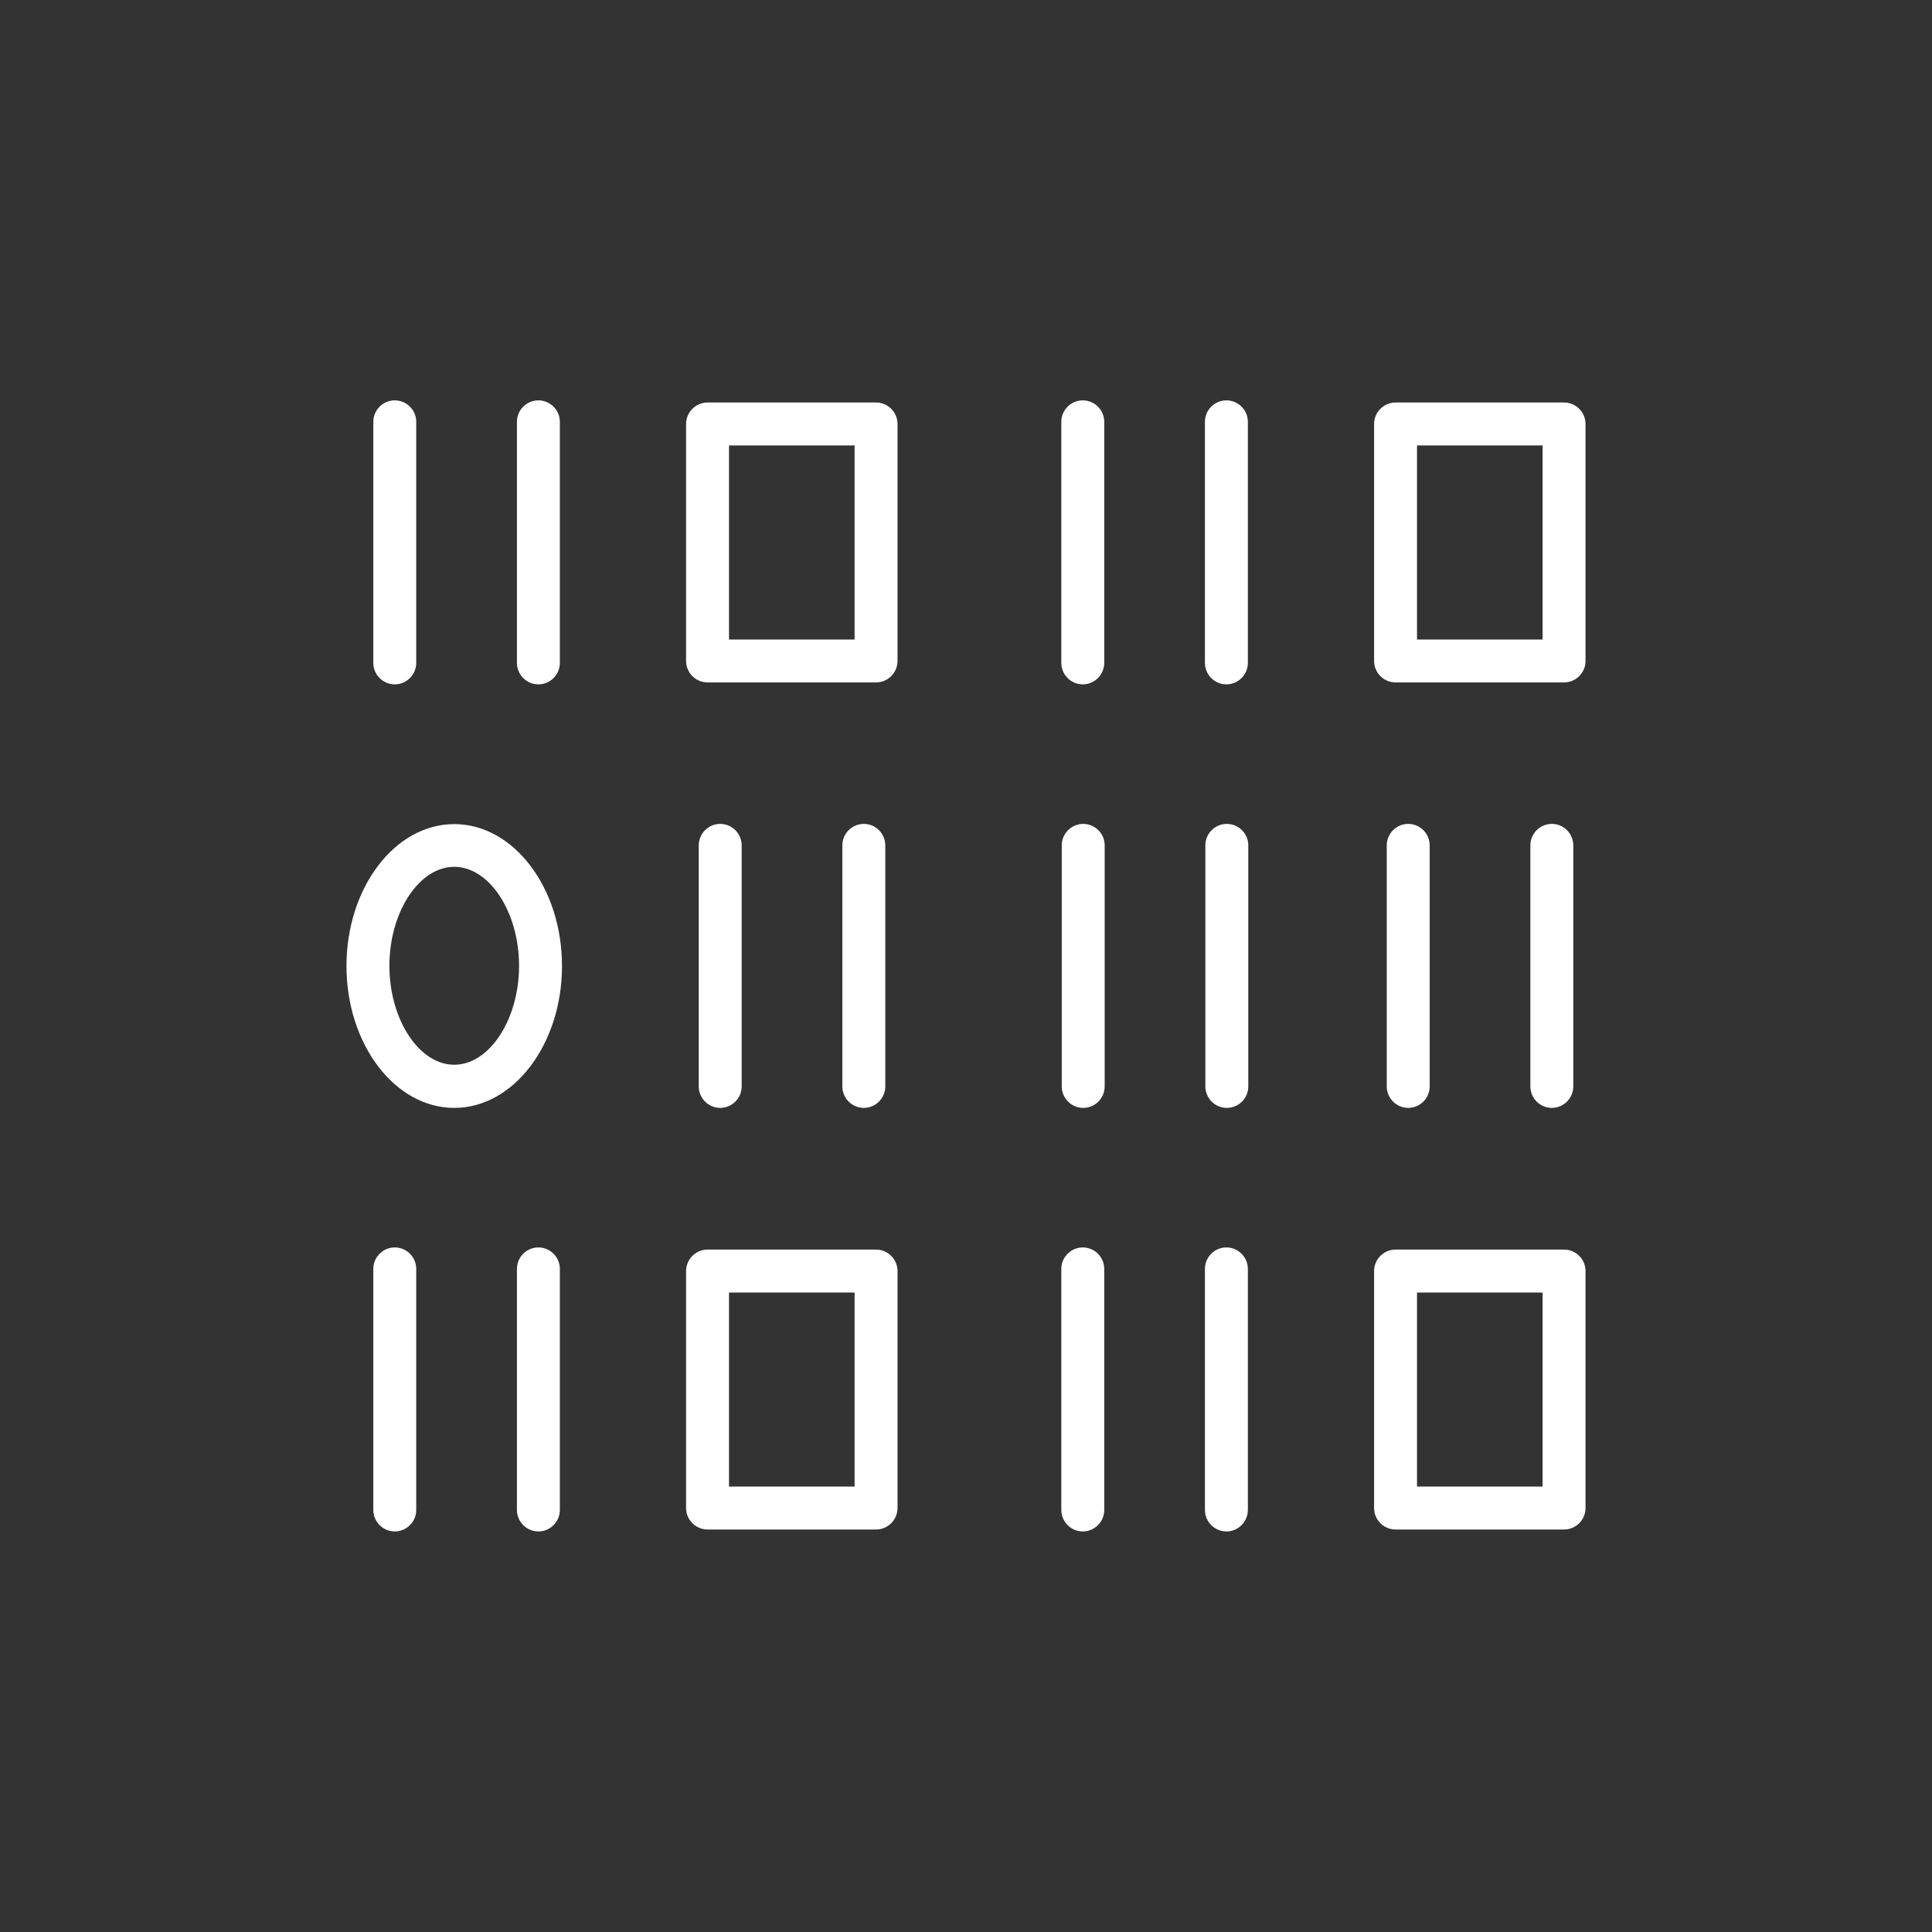 <?xml version="1.0" encoding="UTF-8"?>
<svg id="Layer_2" data-name="Layer 2" xmlns="http://www.w3.org/2000/svg" viewBox="0 0 90 90">
  <rect x="0" y="0" width="90" height="90" fill="#333333" stroke="none"/>
  <defs>
    <style>
      .cls-1 {
        fill: #fff;
      }
    </style>
  </defs>
  <path class="cls-1" d="m18.39,71.34c-.55,0-1-.45-1-1v-11.23c0-.55.45-1,1-1s1,.45,1,1v11.23c0,.55-.45,1-1,1Z"/>
  <path class="cls-1" d="m25.08,71.34c-.55,0-1-.45-1-1v-11.23c0-.55.45-1,1-1s1,.45,1,1v11.23c0,.55-.45,1-1,1Z"/>
  <path class="cls-1" d="m40.81,71.25h-7.85c-.55,0-1-.45-1-1v-11.04c0-.55.45-1,1-1h7.85c.55,0,1,.45,1,1v11.04c0,.55-.45,1-1,1Zm-6.85-2h5.85v-9.04h-5.85v9.04Z"/>
  <path class="cls-1" d="m50.44,71.34c-.55,0-1-.45-1-1v-11.23c0-.55.45-1,1-1s1,.45,1,1v11.23c0,.55-.45,1-1,1Z"/>
  <path class="cls-1" d="m57.13,71.34c-.55,0-1-.45-1-1v-11.23c0-.55.45-1,1-1s1,.45,1,1v11.23c0,.55-.45,1-1,1Z"/>
  <path class="cls-1" d="m72.86,71.25h-7.85c-.55,0-1-.45-1-1v-11.04c0-.55.45-1,1-1h7.85c.55,0,1,.45,1,1v11.04c0,.55-.45,1-1,1Zm-6.85-2h5.85v-9.04h-5.85v9.04Z"/>
  <path class="cls-1" d="m21.16,51.61c-2.77,0-5.02-2.97-5.02-6.61s2.25-6.61,5.02-6.61,5.02,2.97,5.02,6.61-2.25,6.61-5.02,6.61Zm0-11.23c-1.64,0-3.02,2.11-3.02,4.61s1.38,4.61,3.02,4.61,3.02-2.11,3.02-4.61-1.38-4.61-3.02-4.61Z"/>
  <path class="cls-1" d="m33.55,51.61c-.55,0-1-.45-1-1v-11.23c0-.55.45-1,1-1s1,.45,1,1v11.23c0,.55-.45,1-1,1Z"/>
  <path class="cls-1" d="m40.24,51.61c-.55,0-1-.45-1-1v-11.23c0-.55.45-1,1-1s1,.45,1,1v11.23c0,.55-.45,1-1,1Z"/>
  <path class="cls-1" d="m18.39,31.88c-.55,0-1-.45-1-1v-11.23c0-.55.45-1,1-1s1,.45,1,1v11.23c0,.55-.45,1-1,1Z"/>
  <path class="cls-1" d="m25.08,31.88c-.55,0-1-.45-1-1v-11.23c0-.55.45-1,1-1s1,.45,1,1v11.23c0,.55-.45,1-1,1Z"/>
  <path class="cls-1" d="m40.81,31.79h-7.85c-.55,0-1-.45-1-1v-11.04c0-.55.45-1,1-1h7.85c.55,0,1,.45,1,1v11.04c0,.55-.45,1-1,1Zm-6.85-2h5.85v-9.04h-5.85v9.04Z"/>
  <path class="cls-1" d="m65.6,51.61c-.55,0-1-.45-1-1v-11.23c0-.55.45-1,1-1s1,.45,1,1v11.23c0,.55-.45,1-1,1Z"/>
  <path class="cls-1" d="m72.29,51.61c-.55,0-1-.45-1-1v-11.23c0-.55.45-1,1-1s1,.45,1,1v11.23c0,.55-.45,1-1,1Z"/>
  <path class="cls-1" d="m50.46,51.61c-.55,0-1-.45-1-1v-11.23c0-.55.45-1,1-1s1,.45,1,1v11.23c0,.55-.45,1-1,1Z"/>
  <path class="cls-1" d="m57.15,51.61c-.55,0-1-.45-1-1v-11.23c0-.55.45-1,1-1s1,.45,1,1v11.23c0,.55-.45,1-1,1Z"/>
  <path class="cls-1" d="m50.44,31.88c-.55,0-1-.45-1-1v-11.23c0-.55.45-1,1-1s1,.45,1,1v11.23c0,.55-.45,1-1,1Z"/>
  <path class="cls-1" d="m57.13,31.88c-.55,0-1-.45-1-1v-11.23c0-.55.45-1,1-1s1,.45,1,1v11.23c0,.55-.45,1-1,1Z"/>
  <path class="cls-1" d="m72.86,31.79h-7.85c-.55,0-1-.45-1-1v-11.04c0-.55.45-1,1-1h7.85c.55,0,1,.45,1,1v11.04c0,.55-.45,1-1,1Zm-6.85-2h5.85v-9.04h-5.85v9.04Z"/>
</svg>